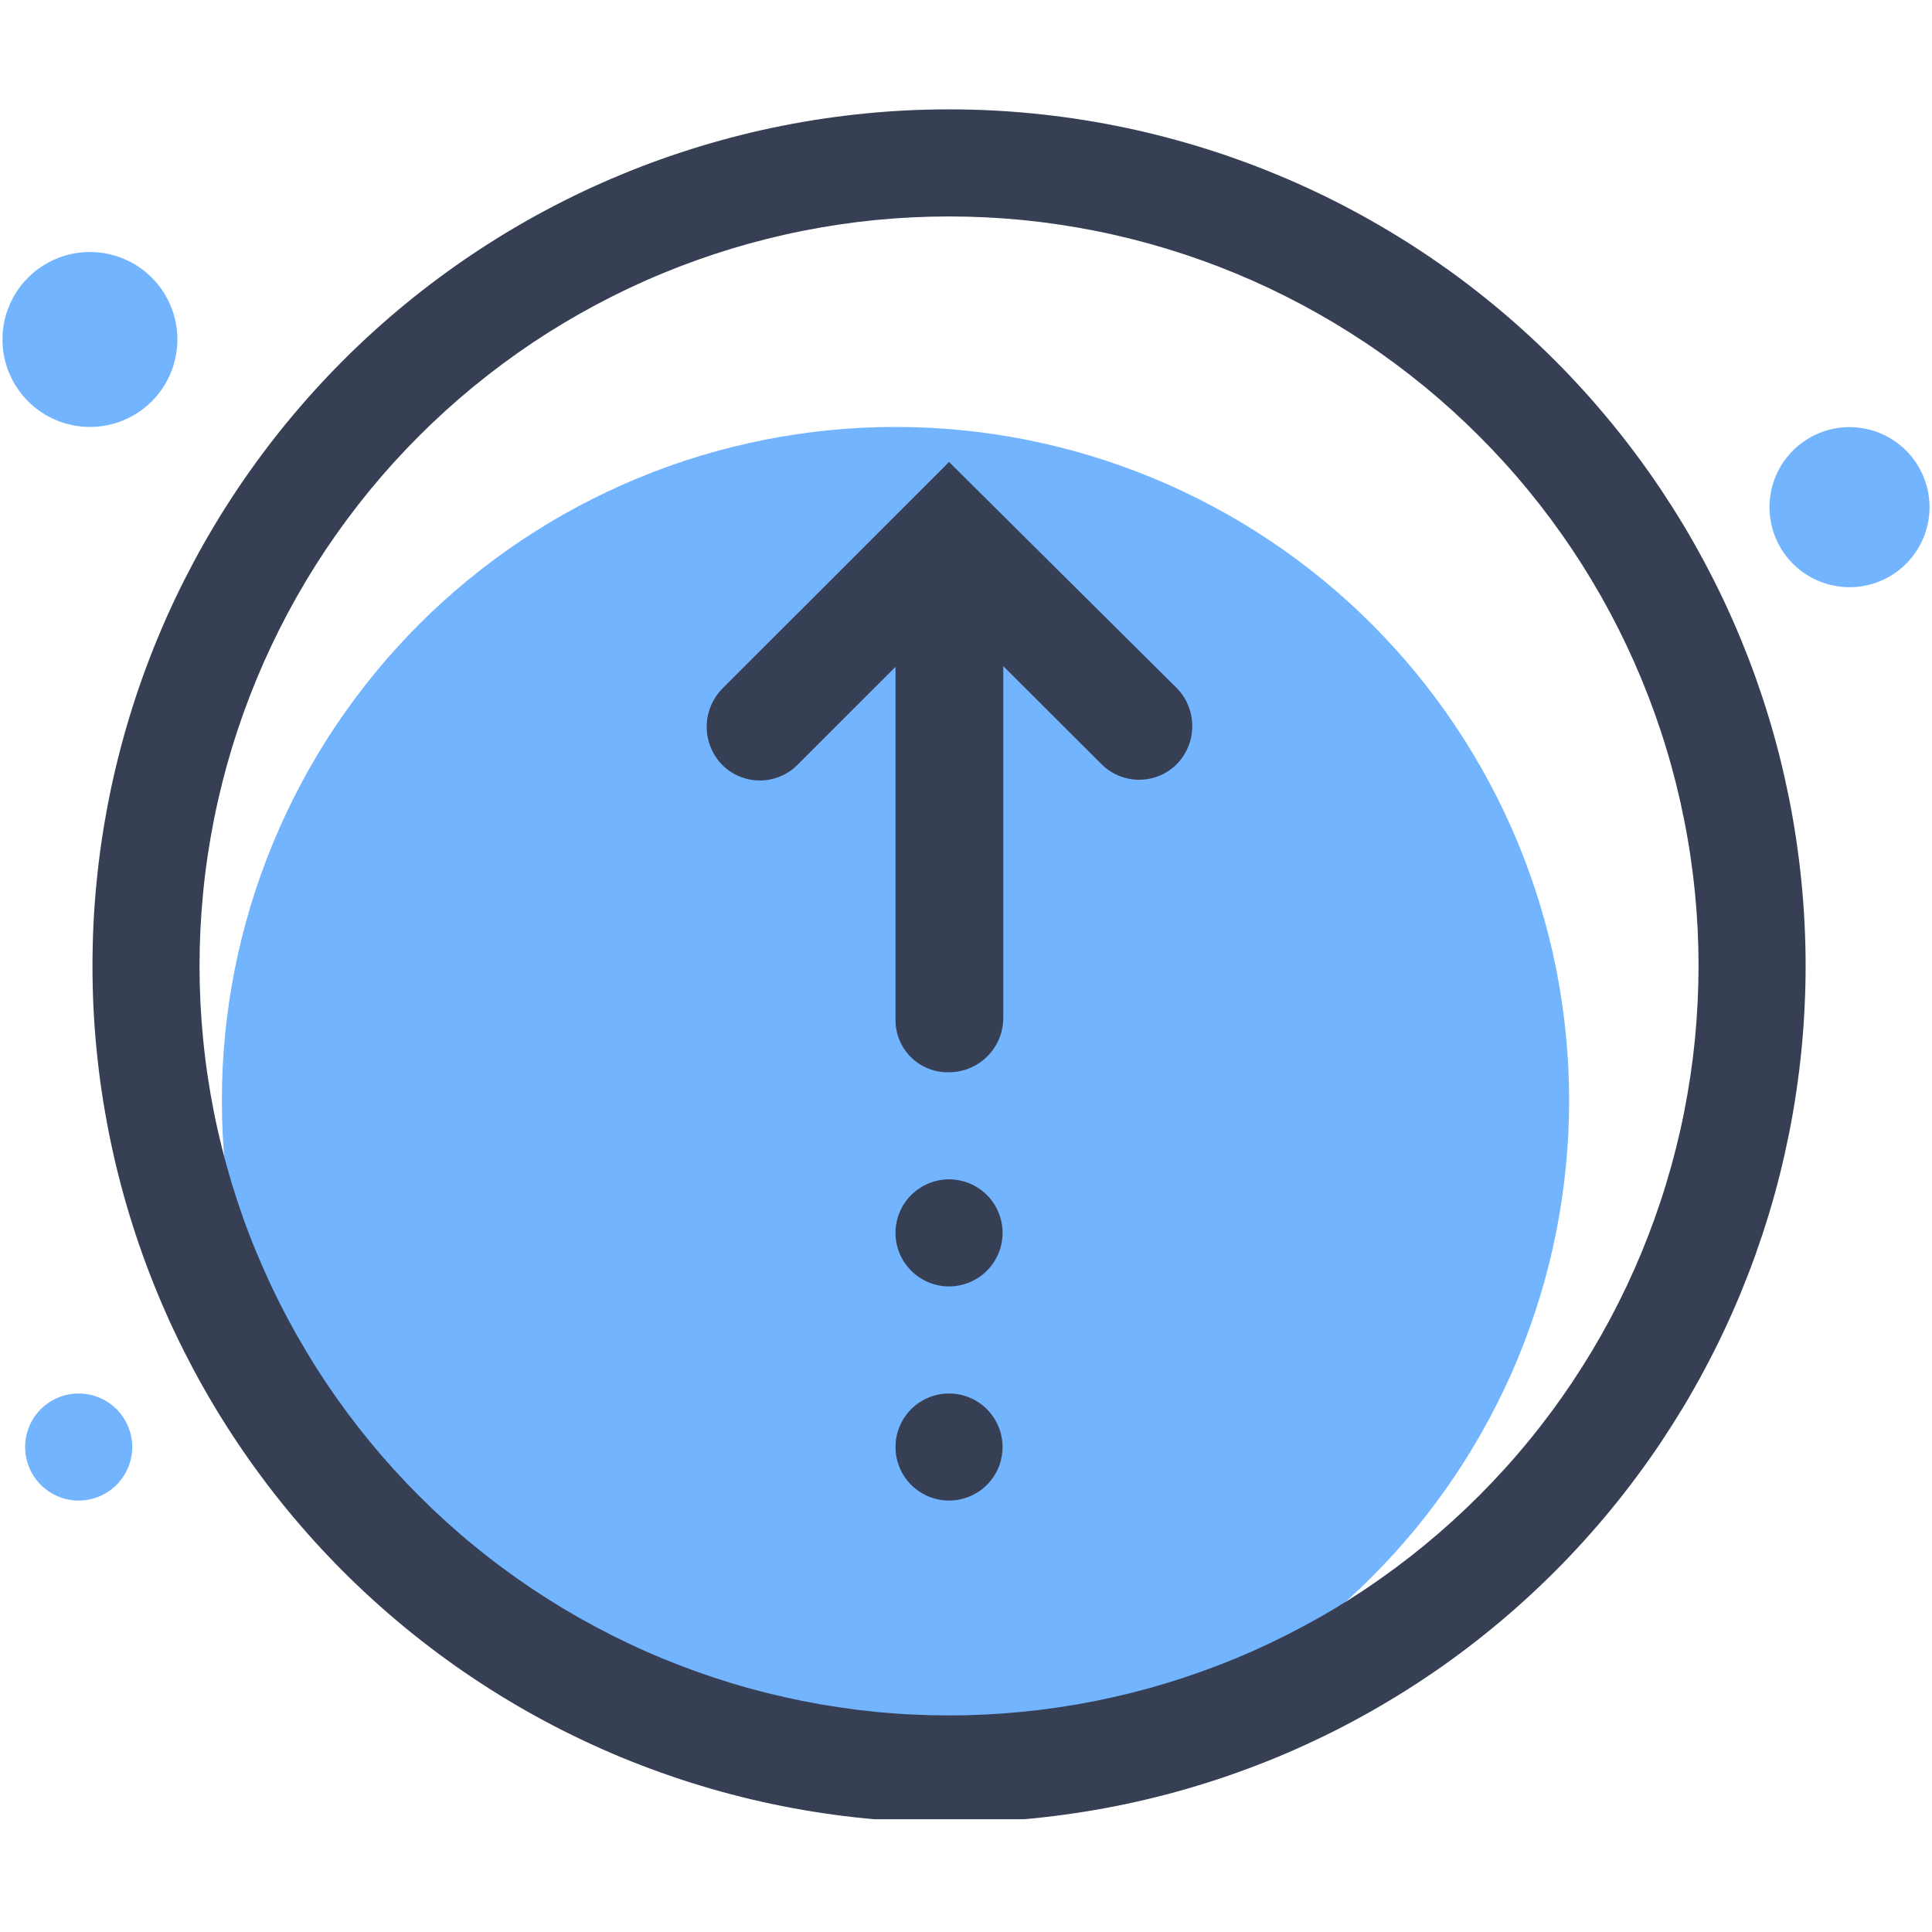 <svg xmlns="http://www.w3.org/2000/svg" xmlns:xlink="http://www.w3.org/1999/xlink" width="200" zoomAndPan="magnify" viewBox="0 0 150 150" height="200" preserveAspectRatio="xMidYMid meet" version="1.0"><defs><clipPath id="d700fce59d"><path d="M 7 8.492 L 141 8.492 L 141 141.242 L 7 141.242 Z M 7 8.492 " clip-rule="nonzero"/></clipPath></defs><path fill="#73b4ff" d="M 121.828 85.449 C 121.828 87.16 121.742 88.871 121.574 90.574 C 121.406 92.281 121.156 93.973 120.824 95.652 C 120.488 97.332 120.074 98.992 119.574 100.633 C 119.078 102.27 118.5 103.883 117.848 105.465 C 117.191 107.047 116.461 108.594 115.652 110.105 C 114.844 111.613 113.965 113.082 113.012 114.508 C 112.062 115.93 111.043 117.305 109.957 118.629 C 108.867 119.953 107.719 121.219 106.508 122.434 C 105.297 123.645 104.031 124.793 102.707 125.879 C 101.383 126.965 100.008 127.984 98.582 128.938 C 97.16 129.887 95.691 130.766 94.18 131.574 C 92.672 132.383 91.125 133.113 89.539 133.77 C 87.957 134.426 86.348 135 84.707 135.5 C 83.07 135.996 81.41 136.41 79.73 136.746 C 78.051 137.078 76.355 137.332 74.652 137.5 C 72.949 137.668 71.238 137.75 69.527 137.75 C 67.812 137.75 66.105 137.668 64.398 137.5 C 62.695 137.332 61.004 137.078 59.324 136.746 C 57.645 136.41 55.984 135.996 54.344 135.5 C 52.703 135 51.094 134.426 49.512 133.77 C 47.93 133.113 46.383 132.383 44.871 131.574 C 43.359 130.766 41.895 129.887 40.469 128.938 C 39.043 127.984 37.672 126.965 36.348 125.879 C 35.023 124.793 33.754 123.645 32.543 122.434 C 31.332 121.219 30.184 119.953 29.098 118.629 C 28.012 117.305 26.992 115.93 26.039 114.508 C 25.086 113.082 24.207 111.613 23.402 110.105 C 22.594 108.594 21.863 107.047 21.207 105.465 C 20.551 103.883 19.973 102.27 19.477 100.633 C 18.98 98.992 18.562 97.332 18.23 95.652 C 17.895 93.973 17.645 92.281 17.477 90.574 C 17.309 88.871 17.227 87.16 17.227 85.449 C 17.227 83.734 17.309 82.027 17.477 80.324 C 17.645 78.617 17.895 76.926 18.23 75.246 C 18.562 73.566 18.98 71.906 19.477 70.266 C 19.973 68.629 20.551 67.016 21.207 65.434 C 21.863 63.852 22.594 62.305 23.402 60.793 C 24.207 59.285 25.086 57.816 26.039 56.391 C 26.992 54.969 28.012 53.594 29.098 52.27 C 30.184 50.945 31.332 49.676 32.543 48.465 C 33.754 47.254 35.023 46.105 36.348 45.02 C 37.672 43.934 39.043 42.914 40.469 41.961 C 41.895 41.012 43.359 40.133 44.871 39.324 C 46.383 38.516 47.93 37.785 49.512 37.129 C 51.094 36.473 52.703 35.898 54.344 35.398 C 55.984 34.902 57.645 34.488 59.324 34.152 C 61.004 33.82 62.695 33.566 64.398 33.398 C 66.105 33.23 67.812 33.148 69.527 33.148 C 71.238 33.148 72.949 33.23 74.652 33.398 C 76.355 33.566 78.051 33.82 79.73 34.152 C 81.41 34.488 83.07 34.902 84.707 35.398 C 86.348 35.898 87.957 36.473 89.539 37.129 C 91.125 37.785 92.672 38.516 94.18 39.324 C 95.691 40.133 97.16 41.012 98.582 41.961 C 100.008 42.914 101.383 43.934 102.707 45.02 C 104.031 46.105 105.297 47.254 106.508 48.465 C 107.719 49.676 108.867 50.945 109.957 52.27 C 111.043 53.594 112.062 54.969 113.012 56.391 C 113.965 57.816 114.844 59.285 115.652 60.793 C 116.461 62.305 117.191 63.852 117.848 65.434 C 118.5 67.016 119.078 68.629 119.574 70.266 C 120.074 71.906 120.488 73.566 120.824 75.246 C 121.156 76.926 121.406 78.617 121.574 80.324 C 121.742 82.027 121.828 83.734 121.828 85.449 Z M 121.828 85.449 " fill-opacity="1" fill-rule="nonzero"/><path fill="#373f54" d="M 56.055 59.367 C 56.25 59.562 56.457 59.738 56.684 59.891 C 56.91 60.043 57.148 60.172 57.402 60.277 C 57.652 60.383 57.914 60.461 58.184 60.516 C 58.449 60.57 58.719 60.598 58.992 60.598 C 59.266 60.598 59.539 60.57 59.805 60.516 C 60.074 60.461 60.332 60.383 60.586 60.277 C 60.84 60.172 61.078 60.043 61.305 59.891 C 61.531 59.738 61.738 59.562 61.934 59.367 L 69.527 51.773 L 69.527 79.207 C 69.527 79.473 69.551 79.734 69.605 79.996 C 69.656 80.258 69.73 80.508 69.832 80.754 C 69.934 81 70.059 81.234 70.207 81.453 C 70.355 81.676 70.523 81.879 70.711 82.066 C 70.898 82.254 71.102 82.422 71.324 82.57 C 71.543 82.719 71.777 82.84 72.023 82.941 C 72.27 83.043 72.52 83.121 72.781 83.172 C 73.043 83.227 73.305 83.25 73.57 83.25 L 73.668 83.25 C 73.945 83.25 74.223 83.223 74.492 83.168 C 74.766 83.117 75.031 83.035 75.285 82.93 C 75.543 82.824 75.785 82.691 76.016 82.539 C 76.246 82.383 76.461 82.211 76.656 82.012 C 76.855 81.816 77.027 81.602 77.184 81.371 C 77.336 81.141 77.469 80.898 77.574 80.641 C 77.68 80.387 77.762 80.121 77.812 79.848 C 77.867 79.578 77.895 79.301 77.895 79.023 C 77.895 70.473 77.895 51.719 77.895 51.719 L 85.504 59.312 C 85.695 59.508 85.906 59.68 86.133 59.832 C 86.359 59.988 86.598 60.117 86.852 60.223 C 87.102 60.328 87.363 60.406 87.629 60.461 C 87.898 60.512 88.168 60.539 88.441 60.539 C 88.715 60.539 88.984 60.512 89.254 60.461 C 89.52 60.406 89.781 60.328 90.035 60.223 C 90.285 60.117 90.523 59.988 90.75 59.832 C 90.977 59.68 91.188 59.508 91.379 59.312 C 91.762 58.918 92.055 58.469 92.258 57.961 C 92.465 57.449 92.566 56.922 92.566 56.375 C 92.566 55.828 92.465 55.297 92.258 54.789 C 92.055 54.281 91.762 53.832 91.379 53.438 L 73.684 35.867 L 56.055 53.492 C 55.676 53.887 55.383 54.34 55.176 54.848 C 54.973 55.355 54.867 55.883 54.867 56.43 C 54.867 56.98 54.973 57.508 55.176 58.016 C 55.383 58.523 55.676 58.977 56.055 59.367 Z M 56.055 59.367 " fill-opacity="1" fill-rule="nonzero"/><path fill="#373f54" d="M 73.684 91.562 C 73.957 91.562 74.227 91.59 74.492 91.645 C 74.762 91.695 75.02 91.777 75.273 91.879 C 75.523 91.984 75.766 92.113 75.992 92.266 C 76.219 92.418 76.43 92.59 76.621 92.781 C 76.816 92.973 76.988 93.184 77.137 93.41 C 77.289 93.637 77.418 93.879 77.523 94.129 C 77.629 94.383 77.707 94.641 77.758 94.91 C 77.812 95.176 77.84 95.449 77.84 95.719 C 77.84 95.992 77.812 96.266 77.758 96.531 C 77.707 96.801 77.629 97.059 77.523 97.312 C 77.418 97.562 77.289 97.805 77.137 98.031 C 76.988 98.258 76.816 98.465 76.621 98.66 C 76.43 98.852 76.219 99.023 75.992 99.176 C 75.766 99.328 75.523 99.457 75.273 99.562 C 75.02 99.664 74.762 99.742 74.492 99.797 C 74.227 99.852 73.957 99.879 73.684 99.879 C 73.41 99.879 73.141 99.852 72.871 99.797 C 72.605 99.742 72.344 99.664 72.094 99.562 C 71.84 99.457 71.602 99.328 71.375 99.176 C 71.145 99.023 70.938 98.852 70.742 98.66 C 70.551 98.465 70.379 98.258 70.227 98.031 C 70.074 97.805 69.945 97.562 69.844 97.312 C 69.738 97.059 69.66 96.801 69.605 96.531 C 69.551 96.266 69.527 95.992 69.527 95.719 C 69.527 95.449 69.551 95.176 69.605 94.91 C 69.66 94.641 69.738 94.383 69.844 94.129 C 69.945 93.879 70.074 93.637 70.227 93.41 C 70.379 93.184 70.551 92.973 70.742 92.781 C 70.938 92.59 71.145 92.418 71.375 92.266 C 71.602 92.113 71.84 91.984 72.094 91.879 C 72.344 91.777 72.605 91.695 72.871 91.645 C 73.141 91.59 73.41 91.562 73.684 91.562 Z M 73.684 91.562 " fill-opacity="1" fill-rule="nonzero"/><path fill="#373f54" d="M 73.684 108.191 C 73.957 108.191 74.227 108.215 74.492 108.27 C 74.762 108.324 75.02 108.402 75.273 108.508 C 75.523 108.609 75.766 108.738 75.992 108.891 C 76.219 109.043 76.43 109.215 76.621 109.406 C 76.816 109.602 76.988 109.809 77.137 110.039 C 77.289 110.266 77.418 110.504 77.523 110.758 C 77.629 111.008 77.707 111.27 77.758 111.535 C 77.812 111.805 77.84 112.074 77.84 112.348 C 77.84 112.621 77.812 112.891 77.758 113.156 C 77.707 113.426 77.629 113.684 77.523 113.938 C 77.418 114.188 77.289 114.43 77.137 114.656 C 76.988 114.883 76.816 115.094 76.621 115.285 C 76.43 115.48 76.219 115.652 75.992 115.801 C 75.766 115.953 75.523 116.082 75.273 116.188 C 75.02 116.293 74.762 116.371 74.492 116.422 C 74.227 116.477 73.957 116.504 73.684 116.504 C 73.41 116.504 73.141 116.477 72.871 116.422 C 72.605 116.371 72.344 116.293 72.094 116.188 C 71.84 116.082 71.602 115.953 71.375 115.801 C 71.145 115.652 70.938 115.48 70.742 115.285 C 70.551 115.094 70.379 114.883 70.227 114.656 C 70.074 114.43 69.945 114.188 69.844 113.938 C 69.738 113.684 69.66 113.426 69.605 113.156 C 69.551 112.891 69.527 112.621 69.527 112.348 C 69.527 112.074 69.551 111.805 69.605 111.535 C 69.66 111.27 69.738 111.008 69.844 110.758 C 69.945 110.504 70.074 110.266 70.227 110.039 C 70.379 109.809 70.551 109.602 70.742 109.406 C 70.938 109.215 71.145 109.043 71.375 108.891 C 71.602 108.738 71.84 108.609 72.094 108.508 C 72.344 108.402 72.605 108.324 72.871 108.27 C 73.141 108.215 73.41 108.191 73.684 108.191 Z M 73.684 108.191 " fill-opacity="1" fill-rule="nonzero"/><g clip-path="url(#d700fce59d)"><path fill="#373f54" d="M 73.684 8.492 C 72.594 8.492 71.508 8.516 70.418 8.57 C 69.332 8.625 68.246 8.703 67.164 8.812 C 66.082 8.918 65 9.051 63.926 9.211 C 62.848 9.371 61.777 9.555 60.707 9.77 C 59.641 9.98 58.578 10.219 57.523 10.484 C 56.469 10.75 55.418 11.039 54.379 11.355 C 53.336 11.672 52.305 12.012 51.277 12.379 C 50.254 12.746 49.238 13.137 48.234 13.555 C 47.227 13.969 46.23 14.41 45.25 14.875 C 44.266 15.34 43.293 15.832 42.332 16.344 C 41.371 16.855 40.426 17.395 39.492 17.953 C 38.559 18.512 37.641 19.094 36.734 19.699 C 35.828 20.305 34.941 20.93 34.066 21.578 C 33.191 22.227 32.336 22.895 31.492 23.586 C 30.652 24.277 29.828 24.988 29.02 25.719 C 28.215 26.449 27.426 27.199 26.656 27.969 C 25.887 28.738 25.137 29.527 24.406 30.332 C 23.676 31.141 22.965 31.965 22.273 32.805 C 21.582 33.645 20.914 34.504 20.266 35.379 C 19.617 36.254 18.992 37.141 18.387 38.047 C 17.781 38.953 17.199 39.871 16.641 40.805 C 16.082 41.738 15.543 42.684 15.031 43.645 C 14.52 44.605 14.027 45.578 13.562 46.559 C 13.098 47.543 12.656 48.539 12.242 49.543 C 11.824 50.551 11.434 51.566 11.066 52.59 C 10.699 53.613 10.359 54.648 10.043 55.688 C 9.727 56.73 9.438 57.781 9.172 58.836 C 8.906 59.891 8.668 60.953 8.457 62.02 C 8.246 63.086 8.059 64.16 7.898 65.234 C 7.738 66.312 7.605 67.395 7.5 68.477 C 7.391 69.559 7.312 70.645 7.258 71.73 C 7.207 72.816 7.18 73.906 7.18 74.996 C 7.18 76.082 7.207 77.172 7.258 78.258 C 7.312 79.344 7.391 80.43 7.5 81.512 C 7.605 82.598 7.738 83.676 7.898 84.754 C 8.059 85.828 8.246 86.902 8.457 87.969 C 8.668 89.035 8.906 90.098 9.172 91.152 C 9.438 92.211 9.727 93.258 10.043 94.301 C 10.359 95.34 10.699 96.375 11.066 97.398 C 11.434 98.422 11.824 99.438 12.242 100.445 C 12.656 101.449 13.098 102.445 13.562 103.43 C 14.027 104.414 14.52 105.383 15.031 106.344 C 15.543 107.305 16.082 108.25 16.641 109.184 C 17.199 110.117 17.781 111.035 18.387 111.941 C 18.992 112.848 19.617 113.738 20.266 114.609 C 20.914 115.484 21.582 116.344 22.273 117.184 C 22.965 118.027 23.676 118.848 24.406 119.656 C 25.137 120.461 25.887 121.25 26.656 122.02 C 27.426 122.789 28.215 123.539 29.02 124.27 C 29.828 125 30.652 125.711 31.492 126.402 C 32.336 127.094 33.191 127.762 34.066 128.41 C 34.941 129.059 35.828 129.688 36.734 130.289 C 37.641 130.895 38.559 131.477 39.492 132.035 C 40.426 132.598 41.371 133.133 42.332 133.645 C 43.293 134.16 44.266 134.648 45.25 135.113 C 46.23 135.578 47.227 136.02 48.234 136.438 C 49.238 136.852 50.254 137.242 51.277 137.609 C 52.305 137.977 53.336 138.32 54.379 138.633 C 55.418 138.949 56.469 139.242 57.523 139.504 C 58.578 139.77 59.641 140.008 60.707 140.219 C 61.777 140.434 62.848 140.617 63.926 140.777 C 65 140.938 66.082 141.07 67.164 141.18 C 68.246 141.285 69.332 141.363 70.418 141.418 C 71.508 141.473 72.594 141.5 73.684 141.5 C 74.77 141.5 75.859 141.473 76.945 141.418 C 78.031 141.363 79.117 141.285 80.199 141.18 C 81.285 141.07 82.363 140.938 83.441 140.777 C 84.516 140.617 85.59 140.434 86.656 140.219 C 87.723 140.008 88.785 139.77 89.84 139.504 C 90.898 139.242 91.945 138.949 92.988 138.633 C 94.027 138.32 95.062 137.977 96.086 137.609 C 97.113 137.242 98.129 136.852 99.133 136.438 C 100.137 136.02 101.133 135.578 102.117 135.113 C 103.102 134.648 104.074 134.16 105.031 133.645 C 105.992 133.133 106.938 132.598 107.871 132.035 C 108.805 131.477 109.727 130.895 110.629 130.289 C 111.535 129.688 112.426 129.059 113.301 128.41 C 114.172 127.762 115.031 127.094 115.871 126.402 C 116.715 125.711 117.539 125 118.344 124.27 C 119.148 123.539 119.938 122.789 120.707 122.02 C 121.477 121.25 122.227 120.461 122.957 119.656 C 123.691 118.848 124.398 118.027 125.09 117.184 C 125.781 116.344 126.449 115.484 127.098 114.609 C 127.746 113.738 128.375 112.848 128.98 111.941 C 129.582 111.035 130.164 110.117 130.727 109.184 C 131.285 108.25 131.82 107.305 132.332 106.344 C 132.848 105.383 133.336 104.414 133.801 103.43 C 134.266 102.445 134.707 101.449 135.125 100.445 C 135.539 99.438 135.934 98.422 136.301 97.398 C 136.664 96.375 137.008 95.34 137.324 94.301 C 137.641 93.258 137.93 92.211 138.195 91.152 C 138.457 90.098 138.695 89.035 138.91 87.969 C 139.121 86.902 139.309 85.828 139.465 84.754 C 139.625 83.676 139.758 82.598 139.867 81.512 C 139.973 80.43 140.055 79.344 140.105 78.258 C 140.16 77.172 140.188 76.082 140.188 74.996 C 140.188 73.906 140.16 72.816 140.105 71.73 C 140.055 70.645 139.973 69.559 139.867 68.477 C 139.758 67.395 139.625 66.312 139.465 65.234 C 139.309 64.16 139.121 63.086 138.91 62.02 C 138.695 60.953 138.457 59.891 138.195 58.836 C 137.93 57.781 137.641 56.73 137.324 55.688 C 137.008 54.648 136.664 53.613 136.301 52.59 C 135.934 51.566 135.539 50.551 135.125 49.543 C 134.707 48.539 134.266 47.543 133.801 46.559 C 133.336 45.578 132.848 44.605 132.332 43.645 C 131.82 42.684 131.285 41.738 130.727 40.805 C 130.164 39.871 129.582 38.953 128.98 38.047 C 128.375 37.141 127.746 36.254 127.098 35.379 C 126.449 34.504 125.781 33.645 125.09 32.805 C 124.398 31.965 123.691 31.141 122.957 30.332 C 122.227 29.527 121.477 28.738 120.707 27.969 C 119.938 27.199 119.148 26.449 118.344 25.719 C 117.539 24.988 116.715 24.277 115.871 23.586 C 115.031 22.895 114.172 22.227 113.301 21.578 C 112.426 20.93 111.535 20.305 110.629 19.699 C 109.727 19.094 108.805 18.512 107.871 17.953 C 106.938 17.395 105.992 16.855 105.031 16.344 C 104.074 15.832 103.102 15.34 102.117 14.875 C 101.133 14.41 100.137 13.969 99.133 13.555 C 98.129 13.137 97.113 12.746 96.086 12.379 C 95.062 12.012 94.027 11.672 92.988 11.355 C 91.945 11.039 90.898 10.75 89.84 10.484 C 88.785 10.219 87.723 9.98 86.656 9.77 C 85.59 9.555 84.516 9.371 83.441 9.211 C 82.363 9.051 81.285 8.918 80.199 8.812 C 79.117 8.703 78.031 8.625 76.945 8.57 C 75.859 8.516 74.77 8.492 73.684 8.492 Z M 73.684 133.184 C 71.777 133.184 69.875 133.094 67.98 132.906 C 66.082 132.719 64.199 132.438 62.332 132.066 C 60.461 131.695 58.613 131.234 56.789 130.68 C 54.969 130.125 53.176 129.484 51.414 128.754 C 49.652 128.027 47.934 127.211 46.25 126.312 C 44.57 125.414 42.938 124.438 41.352 123.379 C 39.77 122.32 38.238 121.188 36.766 119.977 C 35.293 118.77 33.883 117.488 32.535 116.141 C 31.188 114.793 29.91 113.383 28.699 111.91 C 27.492 110.438 26.359 108.91 25.297 107.324 C 24.238 105.738 23.262 104.105 22.363 102.426 C 21.465 100.746 20.652 99.023 19.922 97.262 C 19.191 95.504 18.551 93.711 17.996 91.887 C 17.445 90.062 16.98 88.215 16.609 86.348 C 16.238 84.477 15.957 82.594 15.773 80.699 C 15.586 78.801 15.492 76.898 15.492 74.996 C 15.492 73.09 15.586 71.188 15.773 69.289 C 15.957 67.395 16.238 65.512 16.609 63.641 C 16.98 61.773 17.445 59.926 17.996 58.102 C 18.551 56.277 19.191 54.488 19.922 52.727 C 20.652 50.965 21.465 49.246 22.363 47.562 C 23.262 45.883 24.238 44.25 25.297 42.664 C 26.359 41.082 27.492 39.551 28.699 38.078 C 29.91 36.605 31.188 35.195 32.535 33.848 C 33.883 32.5 35.293 31.223 36.766 30.012 C 38.238 28.805 39.77 27.668 41.352 26.609 C 42.938 25.551 44.57 24.574 46.25 23.676 C 47.934 22.777 49.652 21.961 51.414 21.234 C 53.176 20.504 54.969 19.863 56.789 19.309 C 58.613 18.758 60.461 18.293 62.332 17.922 C 64.199 17.551 66.082 17.27 67.98 17.082 C 69.875 16.898 71.777 16.805 73.684 16.805 C 75.59 16.805 77.488 16.898 79.387 17.082 C 81.281 17.27 83.164 17.551 85.035 17.922 C 86.902 18.293 88.75 18.758 90.574 19.309 C 92.398 19.863 94.191 20.504 95.953 21.234 C 97.711 21.961 99.434 22.777 101.113 23.676 C 102.793 24.574 104.426 25.551 106.012 26.609 C 107.598 27.668 109.125 28.805 110.598 30.012 C 112.07 31.223 113.48 32.5 114.828 33.848 C 116.176 35.195 117.457 36.605 118.664 38.078 C 119.875 39.551 121.008 41.082 122.066 42.664 C 123.125 44.25 124.105 45.883 125.004 47.562 C 125.902 49.246 126.715 50.965 127.445 52.727 C 128.172 54.488 128.816 56.277 129.367 58.102 C 129.922 59.926 130.383 61.773 130.754 63.641 C 131.129 65.512 131.406 67.395 131.594 69.289 C 131.781 71.188 131.875 73.09 131.875 74.996 C 131.871 76.898 131.777 78.801 131.594 80.699 C 131.406 82.594 131.125 84.477 130.754 86.348 C 130.383 88.215 129.918 90.062 129.363 91.887 C 128.812 93.707 128.168 95.5 127.441 97.262 C 126.711 99.023 125.898 100.742 125 102.422 C 124.102 104.102 123.121 105.734 122.062 107.32 C 121.004 108.906 119.871 110.434 118.66 111.906 C 117.453 113.379 116.172 114.789 114.824 116.137 C 113.477 117.484 112.066 118.762 110.594 119.973 C 109.121 121.18 107.594 122.316 106.008 123.375 C 104.426 124.434 102.793 125.41 101.109 126.309 C 99.43 127.207 97.711 128.023 95.949 128.754 C 94.188 129.48 92.398 130.125 90.574 130.676 C 88.75 131.23 86.902 131.691 85.035 132.066 C 83.164 132.438 81.281 132.715 79.387 132.902 C 77.488 133.09 75.59 133.184 73.684 133.184 Z M 73.684 133.184 " fill-opacity="1" fill-rule="nonzero"/></g><path fill="#73b4ff" d="M 149.809 39.375 C 149.809 39.785 149.77 40.188 149.691 40.586 C 149.609 40.988 149.492 41.375 149.336 41.754 C 149.18 42.129 148.988 42.488 148.762 42.828 C 148.535 43.168 148.277 43.48 147.988 43.77 C 147.703 44.059 147.387 44.316 147.047 44.543 C 146.711 44.77 146.352 44.961 145.973 45.117 C 145.598 45.273 145.207 45.391 144.809 45.469 C 144.41 45.551 144.004 45.59 143.598 45.59 C 143.188 45.59 142.785 45.551 142.383 45.469 C 141.984 45.391 141.594 45.273 141.219 45.117 C 140.84 44.961 140.484 44.77 140.145 44.543 C 139.805 44.316 139.492 44.059 139.203 43.77 C 138.914 43.48 138.656 43.168 138.43 42.828 C 138.203 42.488 138.012 42.129 137.855 41.754 C 137.699 41.375 137.582 40.988 137.504 40.586 C 137.422 40.188 137.383 39.785 137.383 39.375 C 137.383 38.969 137.422 38.562 137.504 38.164 C 137.582 37.762 137.699 37.375 137.855 36.996 C 138.012 36.621 138.203 36.262 138.43 35.922 C 138.656 35.586 138.914 35.27 139.203 34.98 C 139.492 34.691 139.805 34.438 140.145 34.211 C 140.484 33.98 140.84 33.789 141.219 33.637 C 141.594 33.48 141.984 33.359 142.383 33.281 C 142.785 33.203 143.188 33.16 143.598 33.16 C 144.004 33.16 144.41 33.203 144.809 33.281 C 145.207 33.359 145.598 33.48 145.973 33.637 C 146.352 33.789 146.711 33.98 147.047 34.211 C 147.387 34.438 147.703 34.691 147.988 34.98 C 148.277 35.27 148.535 35.586 148.762 35.922 C 148.988 36.262 149.18 36.621 149.336 36.996 C 149.492 37.375 149.609 37.762 149.691 38.164 C 149.77 38.562 149.809 38.969 149.809 39.375 Z M 149.809 39.375 " fill-opacity="1" fill-rule="nonzero"/><path fill="#73b4ff" d="M 13.773 26.355 C 13.773 26.801 13.73 27.242 13.641 27.68 C 13.555 28.117 13.426 28.543 13.254 28.957 C 13.086 29.367 12.875 29.758 12.629 30.129 C 12.379 30.5 12.098 30.844 11.785 31.16 C 11.469 31.473 11.125 31.754 10.754 32.004 C 10.383 32.25 9.992 32.461 9.582 32.629 C 9.168 32.801 8.742 32.93 8.305 33.016 C 7.867 33.105 7.426 33.148 6.98 33.148 C 6.535 33.148 6.094 33.105 5.656 33.016 C 5.219 32.93 4.793 32.801 4.383 32.629 C 3.969 32.461 3.578 32.25 3.207 32.004 C 2.836 31.754 2.496 31.473 2.18 31.16 C 1.863 30.844 1.582 30.5 1.336 30.129 C 1.086 29.758 0.879 29.367 0.707 28.957 C 0.535 28.543 0.406 28.117 0.32 27.68 C 0.234 27.242 0.191 26.801 0.191 26.355 C 0.191 25.91 0.234 25.469 0.32 25.031 C 0.406 24.594 0.535 24.168 0.707 23.758 C 0.879 23.344 1.086 22.953 1.336 22.582 C 1.582 22.211 1.863 21.871 2.18 21.555 C 2.496 21.238 2.836 20.957 3.207 20.711 C 3.578 20.461 3.969 20.254 4.383 20.082 C 4.793 19.91 5.219 19.781 5.656 19.695 C 6.094 19.609 6.535 19.566 6.98 19.566 C 7.426 19.566 7.867 19.609 8.305 19.695 C 8.742 19.781 9.168 19.91 9.582 20.082 C 9.992 20.254 10.383 20.461 10.754 20.711 C 11.125 20.957 11.469 21.238 11.785 21.555 C 12.098 21.871 12.379 22.211 12.629 22.582 C 12.875 22.953 13.086 23.344 13.254 23.758 C 13.426 24.168 13.555 24.594 13.641 25.031 C 13.73 25.469 13.773 25.91 13.773 26.355 Z M 13.773 26.355 " fill-opacity="1" fill-rule="nonzero"/><path fill="#73b4ff" d="M 10.266 112.348 C 10.266 112.621 10.238 112.891 10.184 113.156 C 10.133 113.426 10.051 113.684 9.949 113.938 C 9.844 114.188 9.715 114.43 9.562 114.656 C 9.414 114.883 9.238 115.094 9.047 115.285 C 8.855 115.48 8.645 115.652 8.418 115.801 C 8.191 115.953 7.949 116.082 7.699 116.188 C 7.445 116.293 7.188 116.371 6.918 116.422 C 6.652 116.477 6.379 116.504 6.109 116.504 C 5.836 116.504 5.566 116.477 5.297 116.422 C 5.031 116.371 4.77 116.293 4.516 116.188 C 4.266 116.082 4.027 115.953 3.797 115.801 C 3.57 115.652 3.363 115.48 3.168 115.285 C 2.977 115.094 2.805 114.883 2.652 114.656 C 2.5 114.43 2.371 114.188 2.27 113.938 C 2.164 113.684 2.086 113.426 2.031 113.156 C 1.977 112.891 1.953 112.621 1.953 112.348 C 1.953 112.074 1.977 111.805 2.031 111.535 C 2.086 111.27 2.164 111.008 2.27 110.758 C 2.371 110.504 2.5 110.266 2.652 110.039 C 2.805 109.809 2.977 109.602 3.168 109.406 C 3.363 109.215 3.57 109.043 3.797 108.891 C 4.027 108.738 4.266 108.609 4.516 108.508 C 4.77 108.402 5.031 108.324 5.297 108.27 C 5.566 108.215 5.836 108.191 6.109 108.191 C 6.379 108.191 6.652 108.215 6.918 108.27 C 7.188 108.324 7.445 108.402 7.699 108.508 C 7.949 108.609 8.191 108.738 8.418 108.891 C 8.645 109.043 8.855 109.215 9.047 109.406 C 9.238 109.602 9.414 109.809 9.562 110.039 C 9.715 110.266 9.844 110.504 9.949 110.758 C 10.051 111.008 10.133 111.27 10.184 111.535 C 10.238 111.805 10.266 112.074 10.266 112.348 Z M 10.266 112.348 " fill-opacity="1" fill-rule="nonzero"/></svg>